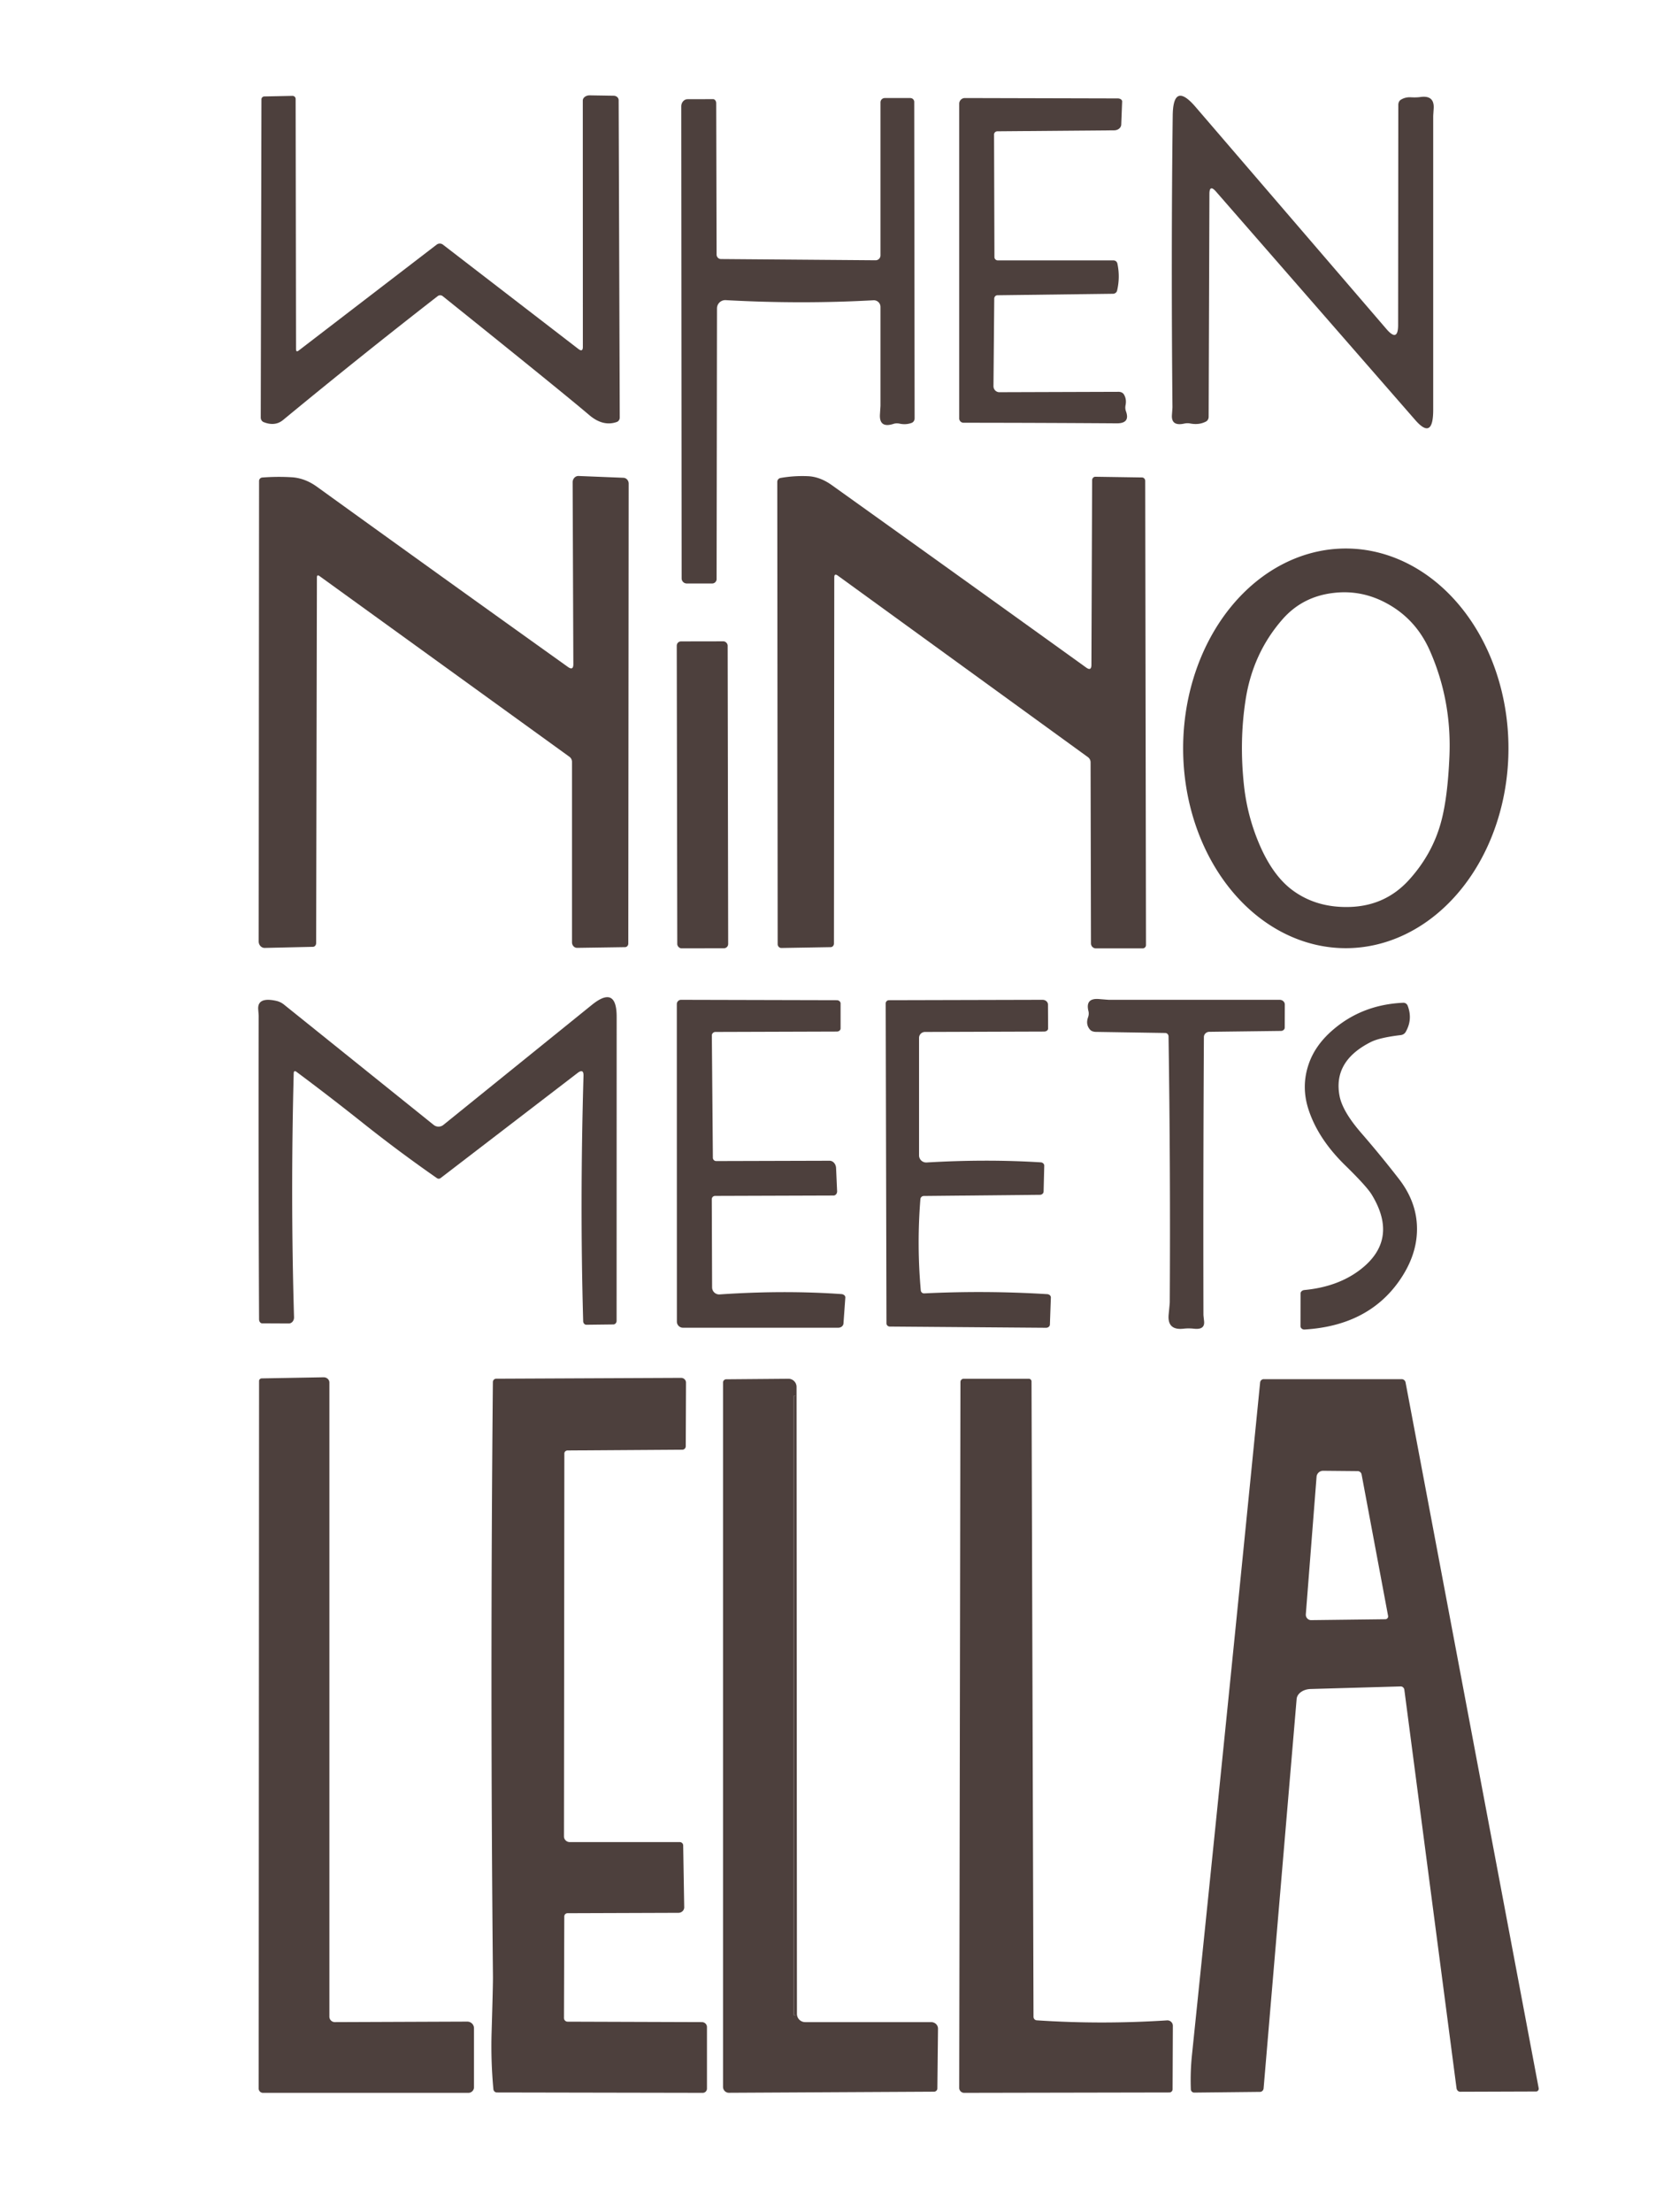 <?xml version="1.0" encoding="UTF-8" standalone="no"?>
<!DOCTYPE svg PUBLIC "-//W3C//DTD SVG 1.1//EN" "http://www.w3.org/Graphics/SVG/1.1/DTD/svg11.dtd">
<svg xmlns="http://www.w3.org/2000/svg" version="1.1" viewBox="0 0 260 344">
<path fill="#4d403d" d="M 46.06,54.31 Q 46.06,54.84 46.49,54.51 L 67.94,38.05 A 0.80,0.80 -44.5 0 1 68.92,38.05 L 90.00,54.28 Q 90.69,54.81 90.69,53.94 L 90.68,15.64 A 1.07,0.82 0.7 0 1 91.77,14.83 L 95.49,14.89 A 0.78,0.69 0.1 0 1 96.26,15.57 L 96.43,64.94 A 0.75,0.68 81.3 0 1 95.97,65.63 Q 93.83,66.38 91.69,64.56 Q 87.31,60.84 68.88,46.06 A 0.64,0.62 -44.1 0 0 68.10,46.06 Q 55.94,55.51 44.06,65.31 Q 42.80,66.36 41.02,65.65 A 0.80,0.71 -80.3 0 1 40.57,64.93 L 40.68,15.45 A 0.46,0.45 -0.7 0 1 41.13,15.00 L 45.49,14.91 A 0.49,0.48 -1.1 0 1 46.00,15.39 L 46.06,54.31 Z"/>
<path fill="#4d403d" d="M 111.56,47.97 L 111.50,90.06 A 0.69,0.69 -45.0 0 1 110.81,90.75 L 106.86,90.75 A 0.80,0.79 -0.0 0 1 106.06,89.96 L 106.00,16.55 A 1.12,0.98 -90.0 0 1 106.98,15.43 L 110.95,15.42 A 0.64,0.49 90.0 0 1 111.44,16.06 L 111.50,39.59 A 0.70,0.68 -89.6 0 0 112.17,40.29 L 136.24,40.48 A 0.77,0.75 -89.6 0 0 137.00,39.71 L 137.00,15.92 A 0.67,0.67 -89.6 0 1 137.67,15.25 L 141.64,15.25 A 0.61,0.60 0.0 0 1 142.25,15.85 L 142.31,65.06 A 0.78,0.70 80.9 0 1 141.85,65.77 Q 140.96,66.10 139.98,65.89 A 1.96,1.59 37.3 0 0 139.04,65.92 Q 136.76,66.66 136.92,64.40 Q 137.00,63.17 137.00,63.09 Q 137.00,55.76 137.00,47.74 A 1.04,1.04 -1.6 0 0 135.90,46.70 Q 124.63,47.33 112.93,46.68 A 1.29,1.29 1.7 0 0 111.56,47.97 Z"/>
<path fill="#4d403d" d="M 174.87,61.34 Q 175.32,62.07 175.13,63.02 A 1.83,1.67 -51.2 0 0 175.19,63.96 Q 175.89,65.86 173.75,65.84 Q 162.25,65.76 149.92,65.75 A 0.67,0.67 -90.0 0 1 149.25,65.08 L 149.25,16.13 A 0.88,0.88 87.4 0 1 150.13,15.25 L 173.93,15.31 A 0.67,0.46 0.4 0 1 174.60,15.78 L 174.46,19.37 A 1.10,0.93 0.5 0 1 173.38,20.27 L 155.19,20.42 A 0.52,0.50 -0.5 0 0 154.67,20.93 L 154.73,39.99 A 0.53,0.51 0.0 0 0 155.26,40.50 L 173.25,40.50 A 0.62,0.61 -5.7 0 1 173.86,40.99 Q 174.31,43.11 173.81,45.21 A 0.67,0.62 5.5 0 1 173.18,45.69 L 155.19,45.92 A 0.53,0.50 89.5 0 0 154.70,46.45 L 154.58,60.05 A 0.94,0.91 -89.7 0 0 155.49,61.00 L 174.06,60.94 A 1.01,0.80 -12.1 0 1 174.87,61.34 Z"/>
<path fill="#4d403d" d="M 215.71,51.16 Q 217.54,53.30 217.54,50.53 L 217.57,16.31 A 0.99,0.80 77.6 0 1 217.97,15.51 Q 218.65,15.09 219.50,15.13 Q 220.40,15.18 221.00,15.09 Q 223.23,14.77 223.07,16.93 Q 223.00,17.96 223.00,18.09 Q 223.00,40.92 223.00,63.75 Q 223.00,68.54 220.19,65.31 L 189.20,29.79 Q 188.18,28.63 188.18,30.17 L 188.06,64.82 A 0.87,0.76 78.7 0 1 187.63,65.57 Q 186.56,66.12 185.23,65.87 Q 184.75,65.77 184.26,65.88 Q 182.21,66.33 182.35,64.52 Q 182.43,63.44 182.43,63.35 Q 182.21,39.45 182.47,17.97 Q 182.54,12.57 186.03,16.64 L 215.71,51.16 Z"/>
<path fill="#4d403d" d="M 49.31,89.82 L 49.19,146.68 A 0.58,0.50 89.5 0 1 48.70,147.26 L 41.19,147.43 A 1.01,0.92 89.4 0 1 40.25,146.42 L 40.31,74.81 A 0.54,0.54 -2.3 0 1 40.81,74.27 Q 43.11,74.09 45.41,74.23 Q 47.45,74.36 49.31,75.70 Q 68.98,89.89 88.38,103.74 Q 89.21,104.33 89.21,103.30 L 89.10,75.02 A 0.98,0.89 -89.2 0 1 90.03,74.03 L 97.00,74.31 A 0.91,0.85 -89.0 0 1 97.82,75.22 L 97.76,146.75 A 0.56,0.51 89.5 0 1 97.26,147.31 L 89.80,147.42 A 0.86,0.79 89.7 0 1 89.00,146.56 L 89.00,118.49 A 0.98,0.97 -72.3 0 0 88.60,117.70 L 49.72,89.60 Q 49.31,89.30 49.31,89.82 Z"/>
<path fill="#4d403d" d="M 130.35,89.52 Q 129.81,89.13 129.81,89.80 L 129.76,146.75 A 0.56,0.52 89.5 0 1 129.25,147.31 L 121.58,147.44 A 0.61,0.57 89.5 0 1 121.00,146.83 L 120.94,74.94 A 0.61,0.61 84.9 0 1 121.44,74.34 Q 123.54,73.97 125.67,74.06 Q 127.59,74.13 129.45,75.47 Q 149.36,89.70 169.01,103.83 Q 169.82,104.41 169.82,103.40 L 169.93,74.69 A 0.54,0.50 -89.5 0 1 170.44,74.15 L 177.69,74.26 A 0.54,0.50 90.0 0 1 178.19,74.80 L 178.31,146.99 A 0.51,0.51 -0.0 0 1 177.80,147.50 L 170.51,147.50 A 0.77,0.76 -90.0 0 1 169.75,146.73 L 169.69,118.57 A 1.01,1.00 -72.0 0 0 169.28,117.76 L 130.35,89.52 Z"/>
<path fill="#4d403d" d="M 209.4,147.47 A 31.08,25.31 90.0 0 1 184.09,116.39 A 31.08,25.31 90.0 0 1 209.4,85.31 A 31.08,25.31 90.0 0 1 234.71,116.39 A 31.08,25.31 90.0 0 1 209.4,147.47 ZM 219.29,136.79 Q 222.92,132.76 224.25,127.74 Q 225.25,124.00 225.52,117.73 Q 225.91,109.01 222.50,101.25 Q 220.33,96.29 215.72,93.81 Q 211.81,91.70 207.48,92.22 Q 202.66,92.78 199.56,96.31 Q 194.93,101.59 193.81,108.84 Q 192.81,115.29 193.56,122.18 Q 194.09,127.05 196.05,131.54 Q 198.13,136.29 201.18,138.51 Q 204.89,141.21 209.99,141.06 Q 215.60,140.90 219.29,136.79 Z"/>
<rect fill="#4d403d" x="-3.96" y="-23.87" transform="translate(109.30,123.62) rotate(-0.1)" width="7.92" height="47.74" rx="0.66"/>
<path fill="#4d403d" d="M 56.55,174.73 Q 51.31,170.56 46.14,166.71 Q 45.72,166.40 45.70,166.93 Q 45.20,186.16 45.75,204.87 A 0.94,0.82 89.3 0 1 44.92,205.84 L 40.79,205.82 A 0.63,0.48 -90.0 0 1 40.31,205.19 Q 40.20,181.58 40.25,157.97 Q 40.25,157.91 40.18,157.03 Q 40.01,155.01 42.97,155.66 Q 43.64,155.81 44.17,156.23 L 67.48,174.96 A 1.21,1.20 -45.2 0 0 69.00,174.95 L 92.08,156.30 Q 95.95,153.17 95.95,158.15 L 95.94,205.43 A 0.56,0.51 90.0 0 1 95.43,205.99 L 91.24,206.04 A 0.56,0.49 88.9 0 1 90.74,205.49 Q 90.22,187.10 90.79,167.34 Q 90.83,166.15 89.88,166.87 L 68.55,183.23 A 0.48,0.47 43.1 0 1 67.99,183.24 Q 62.14,179.17 56.55,174.73 Z"/>
<path fill="#4d403d" d="M 110.80,200.23 A 1.10,1.10 -2.2 0 0 111.98,201.32 Q 121.94,200.64 130.93,201.27 A 0.64,0.49 4.2 0 1 131.53,201.80 L 131.24,205.84 A 0.81,0.71 1.9 0 1 130.44,206.50 L 106.26,206.50 A 0.95,0.94 -90.0 0 1 105.32,205.55 L 105.31,156.17 A 0.67,0.66 -90.0 0 1 105.97,155.50 L 130.19,155.56 A 0.60,0.50 -0.0 0 1 130.79,156.06 L 130.79,159.96 A 0.59,0.48 -0.0 0 1 130.20,160.44 L 111.32,160.50 A 0.56,0.55 0.0 0 0 110.76,161.05 L 110.92,180.07 A 0.52,0.51 0.0 0 0 111.44,180.58 L 129.07,180.53 A 1.19,1.00 88.3 0 1 130.09,181.67 L 130.25,185.26 A 0.65,0.56 88.1 0 1 129.70,185.94 L 111.27,186.00 A 0.52,0.51 0.0 0 0 110.75,186.51 L 110.80,200.23 Z"/>
<path fill="#4d403d" d="M 143.81,201.16 Q 153.38,200.69 162.95,201.28 A 0.60,0.50 2.8 0 1 163.51,201.80 L 163.36,206.01 A 0.60,0.52 1.0 0 1 162.76,206.51 L 138.45,206.32 A 0.52,0.50 -0.0 0 1 137.93,205.82 L 137.81,156.06 A 0.51,0.50 -0.0 0 1 138.32,155.56 L 162.21,155.50 A 0.85,0.74 -0.3 0 1 163.06,156.23 L 163.08,159.96 A 0.63,0.47 -0.4 0 1 162.45,160.44 L 143.93,160.50 A 0.93,0.92 0.0 0 0 143.00,161.42 L 143.00,179.69 A 1.11,1.11 -1.7 0 0 144.18,180.80 Q 153.45,180.25 161.94,180.78 A 0.57,0.51 2.3 0 1 162.48,181.30 L 162.38,185.32 A 0.58,0.52 0.5 0 1 161.80,185.83 L 143.75,186.01 A 0.54,0.53 2.3 0 0 143.21,186.50 Q 142.64,193.60 143.27,200.69 A 0.51,0.51 86.0 0 0 143.81,201.16 Z"/>
<path fill="#4d403d" d="M 169.36,157.27 Q 168.84,155.21 170.98,155.38 Q 172.42,155.50 172.54,155.50 Q 185.66,155.50 199.11,155.50 A 0.80,0.73 0.0 0 1 199.91,156.23 L 199.90,159.82 A 0.60,0.52 -0.0 0 1 199.30,160.34 L 188.16,160.48 A 0.85,0.82 -0.4 0 0 187.32,161.30 Q 187.20,183.09 187.25,204.49 Q 187.25,204.60 187.35,205.48 Q 187.50,206.83 185.84,206.66 Q 184.95,206.56 184.17,206.65 Q 181.59,206.95 181.84,204.43 Q 182.01,202.70 182.01,202.55 Q 182.13,181.87 181.82,161.19 A 0.54,0.52 90.0 0 0 181.31,160.66 L 170.51,160.49 A 1.35,0.86 -12.3 0 1 169.62,160.16 Q 168.89,159.35 169.30,158.21 A 1.76,1.53 -45.2 0 0 169.36,157.27 Z"/>
<path fill="#4d403d" d="M 219.02,156.40 Q 219.85,158.54 218.71,160.51 A 1.06,0.94 9.6 0 1 217.94,160.99 Q 214.70,161.37 213.31,162.06 Q 207.36,165.05 208.44,170.51 Q 208.92,172.89 211.80,176.21 Q 214.82,179.69 217.65,183.34 Q 220.64,187.19 220.47,191.60 Q 220.33,195.53 217.64,199.32 Q 212.75,206.19 202.99,206.78 A 0.60,0.54 -2.0 0 1 202.35,206.24 L 202.36,201.18 A 0.65,0.53 -3.5 0 1 202.94,200.64 Q 208.20,200.14 211.69,197.44 Q 217.69,192.79 213.44,185.81 Q 212.64,184.50 209.28,181.22 Q 205.02,177.05 203.56,172.44 Q 202.46,168.95 203.61,165.55 Q 204.61,162.57 207.38,160.19 Q 211.94,156.25 218.32,155.96 A 0.71,0.71 -12.6 0 1 219.02,156.40 Z"/>
<path fill="#4d403d" d="M 40.74,214.38 L 50.35,214.21 A 0.89,0.81 -0.3 0 1 51.25,215.02 L 51.25,313.65 A 0.85,0.85 -89.8 0 0 52.10,314.50 L 72.71,314.42 A 1.04,1.03 0.0 0 1 73.75,315.45 L 73.75,324.63 A 0.87,0.87 45.0 0 1 72.88,325.50 L 40.92,325.50 A 0.67,0.67 89.6 0 1 40.25,324.83 L 40.31,214.78 A 0.43,0.40 -0.0 0 1 40.74,214.38 Z"/>
<path fill="#4d403d" d="M 87.80,298.06 L 87.75,313.86 A 0.57,0.57 45.0 0 0 88.32,314.43 L 109.22,314.50 A 0.78,0.77 0.0 0 1 110.00,315.27 L 110.00,324.84 A 0.66,0.66 -89.8 0 1 109.34,325.50 L 77.32,325.44 A 0.55,0.55 87.8 0 1 76.77,324.93 Q 76.36,320.53 76.49,316.13 Q 76.72,308.44 76.70,307.36 Q 76.25,261.43 76.69,214.94 A 0.52,0.52 -89.4 0 1 77.21,214.43 L 105.97,214.30 A 0.77,0.74 0.0 0 1 106.74,215.04 L 106.70,224.93 A 0.54,0.52 89.5 0 1 106.19,225.47 L 88.31,225.59 A 0.50,0.47 0.0 0 0 87.81,226.06 L 87.75,285.61 A 0.90,0.89 0.0 0 0 88.65,286.50 L 105.76,286.50 A 0.54,0.52 -0.5 0 1 106.30,287.01 L 106.46,296.63 A 0.90,0.85 -0.6 0 1 105.56,297.50 L 88.30,297.56 A 0.51,0.50 -89.4 0 0 87.80,298.06 Z"/>
<path fill="#4d403d" d="M 122.67,214.44 A 1.27,1.26 89.5 0 1 123.94,215.70 L 124.00,313.22 A 1.28,1.28 0.2 0 0 125.28,314.50 L 144.89,314.50 A 1.06,1.01 0.3 0 1 145.95,315.52 L 145.85,324.82 A 0.53,0.51 0.6 0 1 145.32,325.32 L 113.42,325.49 A 0.92,0.91 89.7 0 1 112.50,324.57 L 112.50,215.02 A 0.50,0.50 -45.0 0 1 113.00,214.52 L 122.67,214.44 ZM 123.76,217.17 A 0.12 0.12 0.0 0 0 123.64,217.05 L 123.62,217.05 A 0.12 0.12 0.0 0 0 123.50,217.17 L 123.50,313.33 A 0.12 0.12 0.0 0 0 123.62,313.45 L 123.64,313.45 A 0.12 0.12 0.0 0 0 123.76,313.33 L 123.76,217.17 Z"/>
<path fill="#4d403d" d="M 160.08,214.44 A 0.42,0.42 -90.0 0 1 160.50,214.86 L 160.81,313.68 A 0.55,0.53 -88.9 0 0 161.31,314.22 Q 171.29,314.89 181.58,314.23 A 0.85,0.84 -1.9 0 1 182.49,315.07 L 182.45,324.94 A 0.50,0.50 -45.0 0 1 181.95,325.44 L 150.02,325.50 A 0.77,0.77 0.1 0 1 149.25,324.73 L 149.44,214.94 A 0.50,0.50 -45.0 0 1 149.94,214.44 L 160.08,214.44 Z"/>
<path fill="#4d403d" d="M 217.94,262.29 L 203.94,262.69 A 2.29,1.68 0.8 0 0 201.75,264.25 L 196.61,324.81 A 0.60,0.56 -87.7 0 1 196.06,325.35 L 185.82,325.46 A 0.53,0.52 88.3 0 1 185.29,324.95 Q 185.19,322.35 185.45,319.75 Q 190.83,267.76 196.07,215.01 A 0.57,0.57 2.8 0 1 196.64,214.50 L 218.09,214.50 A 0.62,0.62 -5.0 0 1 218.70,215.01 L 239.41,324.77 A 0.44,0.41 84.2 0 1 239.01,325.29 L 227.20,325.33 A 0.63,0.57 86.0 0 1 226.63,324.78 L 218.51,262.81 A 0.60,0.56 85.5 0 0 217.94,262.29 ZM 211.86,229.33 A 0.64,0.64 -4.3 0 0 211.24,228.80 L 205.88,228.75 A 1.02,1.02 -87.6 0 0 204.85,229.70 L 203.18,251.07 A 0.85,0.82 -88.1 0 0 204.01,251.98 L 215.56,251.84 A 0.44,0.43 84.9 0 0 215.98,251.32 L 211.86,229.33 Z"/>
<rect fill="#4d403d" x="123.50" y="217.05" width="0.26" height="96.40" rx="0.12"/>
</svg>
